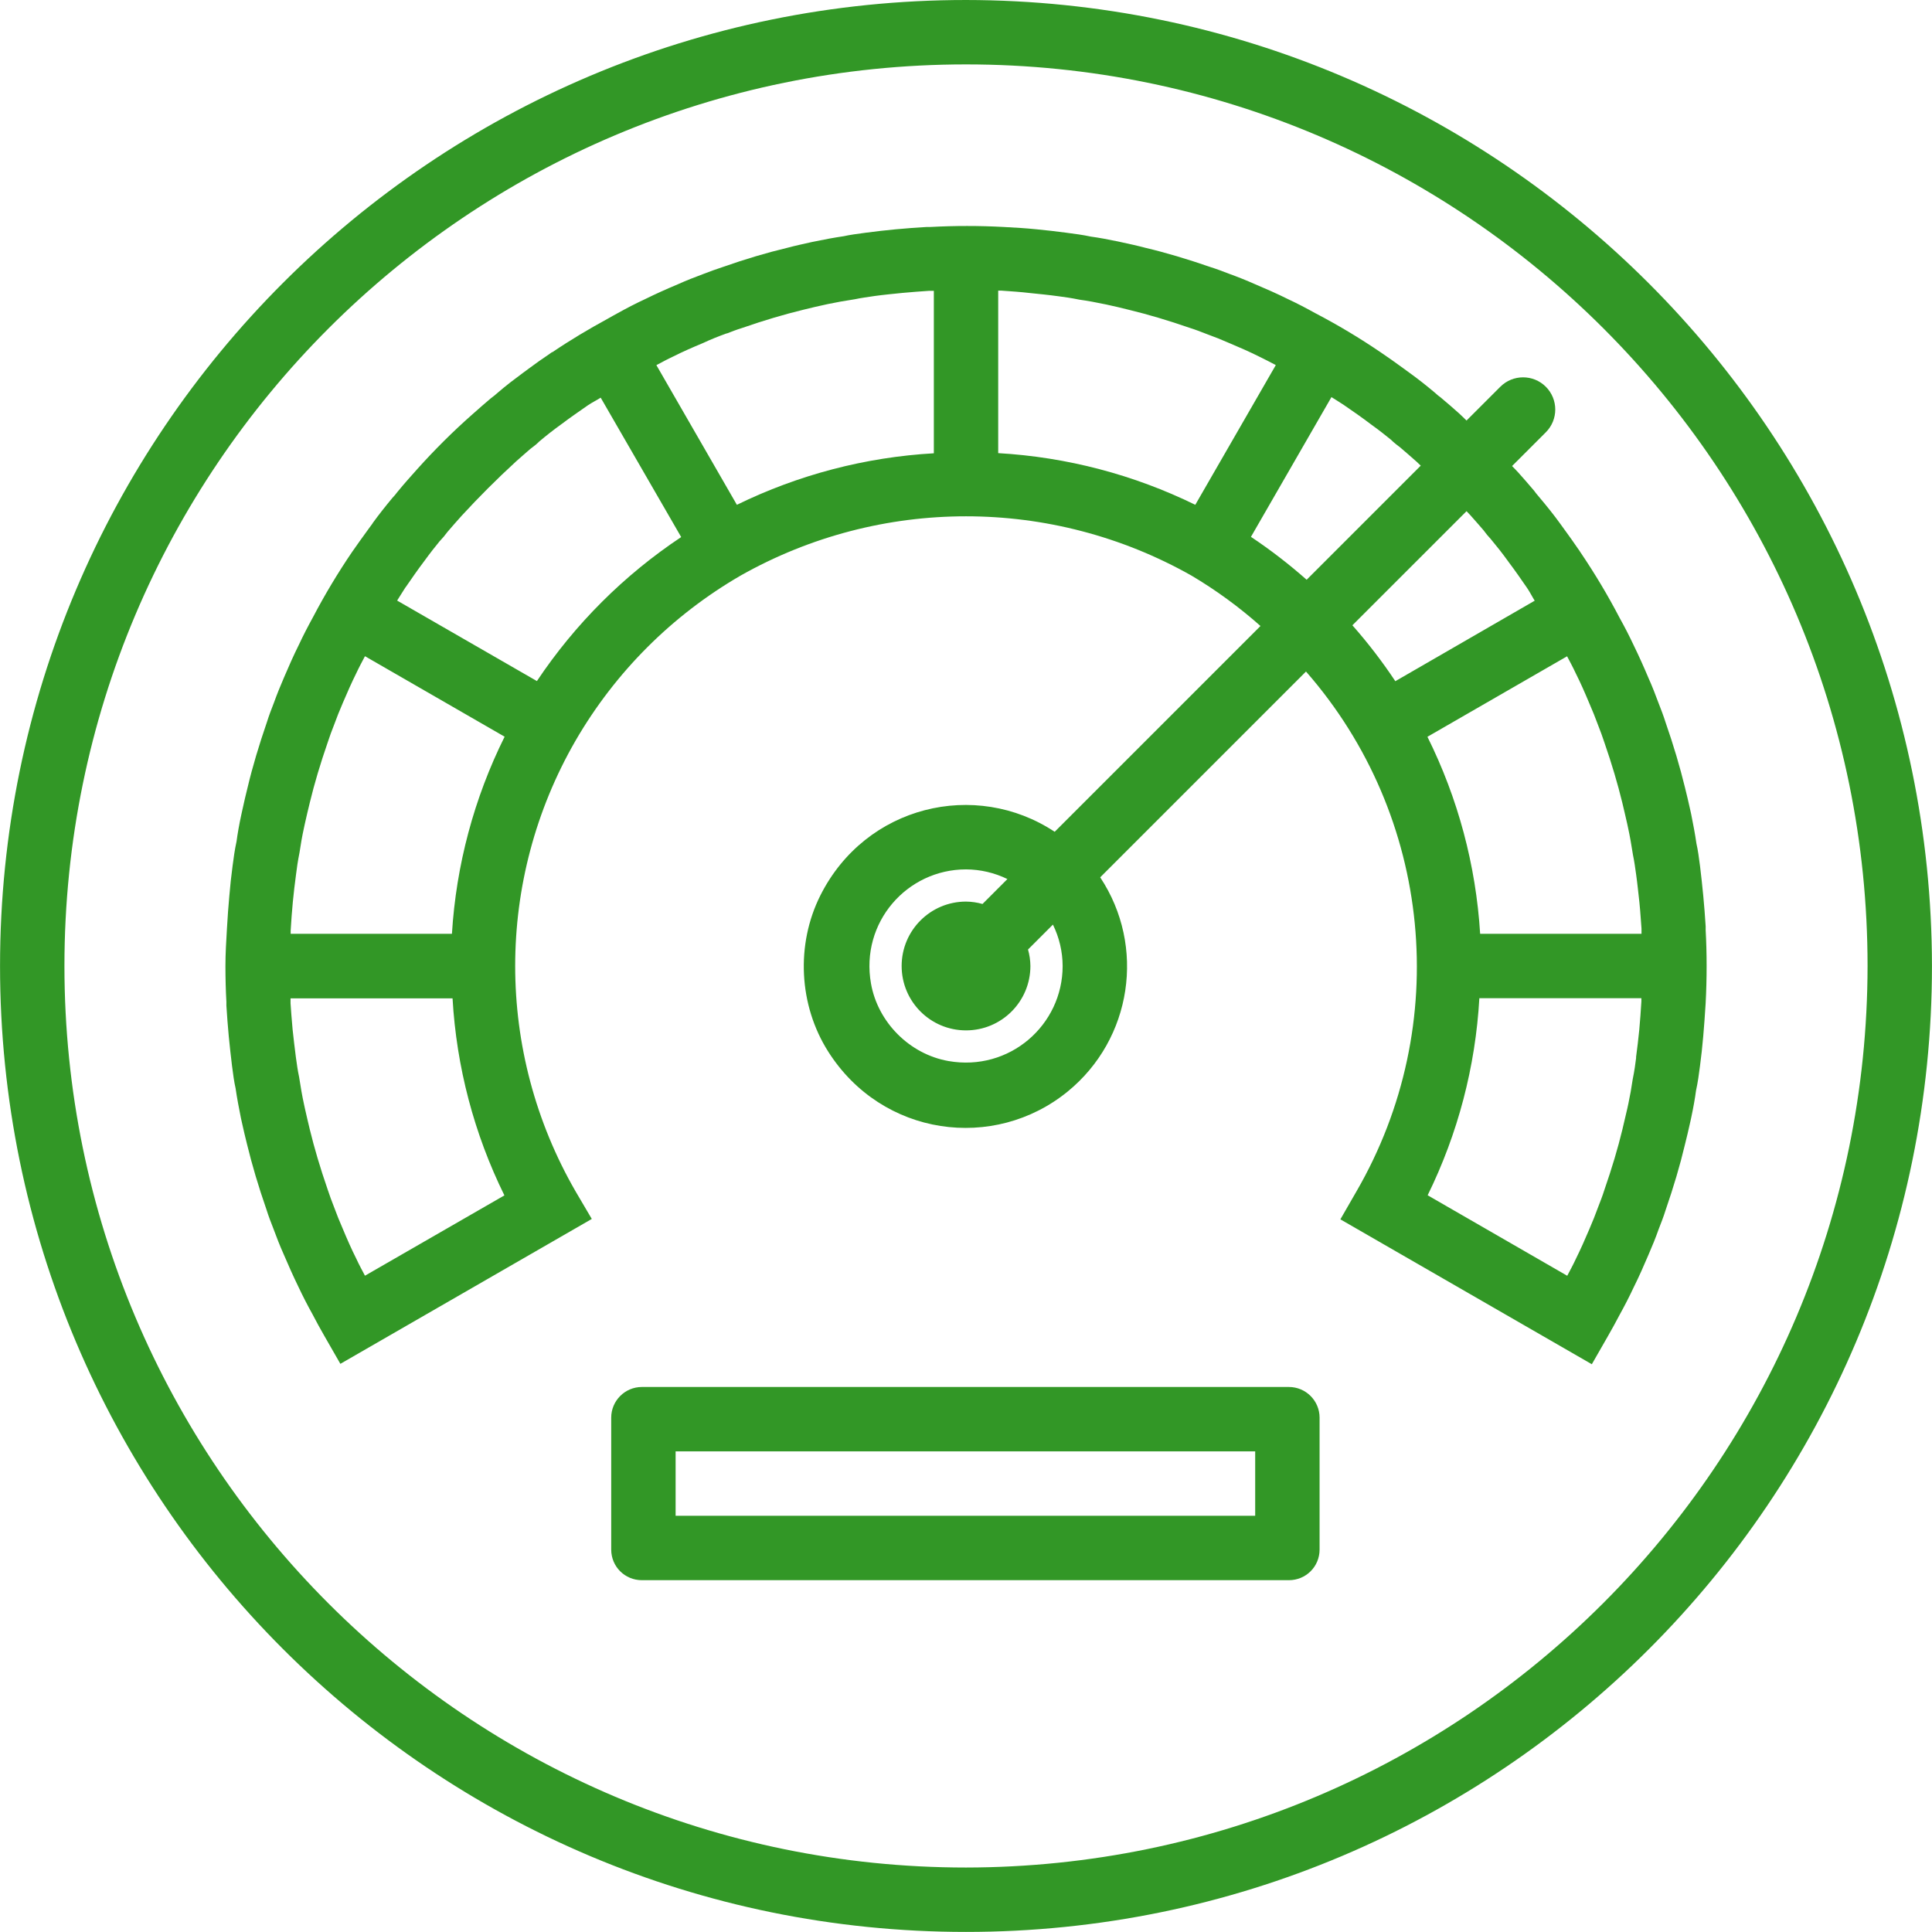 <svg xmlns="http://www.w3.org/2000/svg" xmlns:xlink="http://www.w3.org/1999/xlink" xmlns:serif="http://www.serif.com/" width="100%" height="100%" viewBox="0 0 525 525" xml:space="preserve" style="fill-rule:evenodd;clip-rule:evenodd;stroke-linejoin:round;stroke-miterlimit:2;">    <g>        <g transform="matrix(8.333,0,0,8.333,262.5,17.5)">            <path d="M0,58.8C-16.237,58.8 -29.4,45.637 -29.4,29.4C-29.4,13.163 -16.237,0 0,0C16.237,0 29.4,13.163 29.4,29.4C29.382,45.63 16.229,58.781 0,58.8M0,-2.1C-17.396,-2.1 -31.5,12.003 -31.5,29.4C-31.5,46.797 -17.396,60.9 0,60.9C17.396,60.9 31.5,46.797 31.5,29.4C31.48,12.011 17.389,-2.08 0,-2.1" style="fill:rgb(50,151,38);fill-rule:nonzero;"></path>        </g>        <g transform="matrix(8.333,0,0,8.333,444.612,144.675)">            <path d="M0,17.123C-0.027,17.333 -0.053,17.543 -0.113,17.834C-0.152,18.104 -0.2,18.374 -0.256,18.636L-0.287,18.779C-0.338,19.006 -0.393,19.238 -0.451,19.478C-0.596,20.078 -0.786,20.718 -1.042,21.457C-1.097,21.634 -1.163,21.801 -1.238,21.995C-1.325,22.236 -1.421,22.475 -1.531,22.73C-1.669,23.056 -1.809,23.372 -1.979,23.716C-2.06,23.892 -2.157,24.066 -2.248,24.241L-6.8,21.616C-5.813,19.608 -5.24,17.422 -5.114,15.189L0.17,15.189L0.17,15.294C0.15,15.609 0.13,15.917 0.101,16.221C0.069,16.525 0.037,16.823 -0.005,17.123L0,17.123ZM-9.254,3.029L-5.532,-0.692C-5.493,-0.649 -5.451,-0.608 -5.412,-0.566C-5.252,-0.385 -5.092,-0.205 -4.975,-0.067C-4.904,0.032 -4.827,0.126 -4.743,0.215C-4.55,0.447 -4.366,0.678 -4.176,0.942L-4.162,0.962C-3.952,1.241 -3.757,1.52 -3.556,1.813C-3.465,1.946 -3.395,2.091 -3.309,2.227L-7.854,4.852C-8.279,4.213 -8.746,3.604 -9.254,3.029M-18.703,14.139C-18.703,16.066 -20.434,17.588 -22.425,17.239C-23.691,17.017 -24.73,15.977 -24.953,14.71C-25.303,12.719 -23.78,10.989 -21.854,10.989C-21.386,10.991 -20.925,11.099 -20.504,11.304L-21.316,12.117C-21.491,12.067 -21.672,12.041 -21.854,12.039C-23.014,12.039 -23.953,12.979 -23.953,14.139C-23.953,15.299 -23.014,16.239 -21.854,16.239C-20.693,16.239 -19.754,15.299 -19.754,14.139C-19.756,13.957 -19.782,13.777 -19.832,13.602L-19.02,12.79C-18.813,13.21 -18.705,13.671 -18.703,14.139M-12.562,0.145L-9.937,-4.412C-9.803,-4.326 -9.665,-4.245 -9.533,-4.155C-9.243,-3.956 -8.952,-3.755 -8.642,-3.519C-8.399,-3.346 -8.169,-3.163 -8.002,-3.027C-7.947,-2.975 -7.89,-2.922 -7.835,-2.879C-7.78,-2.836 -7.729,-2.796 -7.693,-2.769C-7.522,-2.625 -7.351,-2.473 -7.163,-2.308C-7.116,-2.265 -7.072,-2.22 -7.025,-2.177L-10.746,1.544C-11.319,1.037 -11.926,0.57 -12.562,0.145M-35.847,4.848L-40.405,2.223C-40.315,2.084 -40.232,1.943 -40.14,1.803L-40.112,1.766C-39.924,1.492 -39.734,1.219 -39.513,0.926C-39.338,0.684 -39.153,0.45 -39.026,0.296C-38.931,0.197 -38.842,0.092 -38.761,-0.019C-38.61,-0.199 -38.445,-0.38 -38.3,-0.544C-37.744,-1.149 -37.155,-1.738 -36.531,-2.311C-36.359,-2.462 -36.188,-2.615 -36.063,-2.721L-35.889,-2.856C-35.849,-2.889 -35.812,-2.924 -35.775,-2.961C-35.544,-3.156 -35.312,-3.339 -35.048,-3.529C-34.756,-3.75 -34.464,-3.949 -34.18,-4.148C-34.048,-4.237 -33.9,-4.308 -33.767,-4.394L-31.142,0.152C-33.005,1.391 -34.604,2.987 -35.847,4.848M-41.454,24.239C-41.548,24.061 -41.643,23.888 -41.736,23.686C-41.894,23.372 -42.032,23.057 -42.175,22.715C-42.28,22.475 -42.377,22.236 -42.474,21.97C-42.539,21.801 -42.604,21.634 -42.67,21.43C-42.916,20.718 -43.105,20.078 -43.255,19.462C-43.313,19.238 -43.359,19.006 -43.414,18.779L-43.443,18.644C-43.502,18.374 -43.549,18.104 -43.602,17.758C-43.648,17.549 -43.675,17.338 -43.707,17.114C-43.748,16.823 -43.777,16.521 -43.813,16.217C-43.829,16.056 -43.842,15.892 -43.854,15.734C-43.863,15.6 -43.872,15.471 -43.881,15.357L-43.881,15.194L-38.598,15.194C-38.47,17.428 -37.896,19.612 -36.907,21.62L-41.454,24.239ZM-43.702,11.155C-43.675,10.945 -43.648,10.735 -43.589,10.444C-43.55,10.174 -43.502,9.904 -43.445,9.643L-43.414,9.499C-43.363,9.272 -43.31,9.04 -43.25,8.8C-43.105,8.201 -42.916,7.56 -42.66,6.821C-42.604,6.644 -42.539,6.477 -42.464,6.283C-42.377,6.042 -42.281,5.803 -42.171,5.548C-42.032,5.222 -41.894,4.907 -41.723,4.562C-41.642,4.388 -41.545,4.211 -41.454,4.037L-36.9,6.662C-37.897,8.667 -38.481,10.853 -38.618,13.089L-43.877,13.089L-43.877,12.984C-43.857,12.669 -43.837,12.361 -43.807,12.057C-43.776,11.753 -43.744,11.455 -43.702,11.155M-29.657,-6.486C-29.498,-6.547 -29.342,-6.61 -29.145,-6.67C-28.428,-6.919 -27.789,-7.107 -27.175,-7.257C-26.929,-7.32 -26.676,-7.377 -26.36,-7.446C-26.09,-7.503 -25.818,-7.551 -25.476,-7.604C-25.271,-7.648 -25.068,-7.673 -24.828,-7.71C-24.538,-7.75 -24.237,-7.778 -23.936,-7.809C-23.634,-7.839 -23.318,-7.859 -23.071,-7.877L-22.903,-7.877L-22.903,-2.58C-25.135,-2.453 -27.318,-1.881 -29.326,-0.9L-31.951,-5.455C-31.772,-5.549 -31.6,-5.644 -31.397,-5.739C-31.083,-5.897 -30.769,-6.034 -30.426,-6.177C-30.188,-6.289 -29.949,-6.385 -29.657,-6.491L-29.657,-6.486ZM-19.771,-7.806C-19.47,-7.775 -19.169,-7.746 -18.841,-7.701C-18.638,-7.673 -18.436,-7.648 -18.158,-7.59C-17.889,-7.553 -17.617,-7.503 -17.277,-7.431C-17.031,-7.377 -16.777,-7.32 -16.515,-7.252C-15.918,-7.107 -15.279,-6.919 -14.534,-6.662C-14.367,-6.61 -14.209,-6.547 -13.998,-6.466C-13.758,-6.38 -13.519,-6.284 -13.264,-6.172C-12.938,-6.034 -12.621,-5.897 -12.277,-5.725C-12.104,-5.644 -11.928,-5.547 -11.752,-5.456L-14.377,-0.9C-16.386,-1.884 -18.57,-2.456 -20.804,-2.585L-20.804,-7.884L-20.698,-7.884C-20.384,-7.862 -20.075,-7.842 -19.771,-7.806M-0.452,8.816C-0.395,9.04 -0.348,9.272 -0.293,9.499L-0.264,9.635C-0.205,9.904 -0.158,10.174 -0.104,10.52C-0.059,10.73 -0.032,10.94 0,11.165C0.041,11.455 0.07,11.757 0.105,12.061C0.122,12.223 0.135,12.387 0.146,12.544C0.156,12.679 0.165,12.808 0.174,12.921L0.174,13.089L-5.088,13.089C-5.226,10.854 -5.81,8.67 -6.807,6.665L-2.253,4.04C-2.159,4.219 -2.064,4.392 -1.971,4.593C-1.813,4.908 -1.675,5.222 -1.532,5.564C-1.427,5.804 -1.33,6.044 -1.233,6.309C-1.168,6.478 -1.103,6.645 -1.037,6.849C-0.791,7.56 -0.602,8.201 -0.452,8.816M2.266,12.974L2.266,12.848C2.243,12.512 2.221,12.174 2.188,11.851C2.156,11.528 2.122,11.195 2.083,10.886C2.048,10.615 2.012,10.345 1.966,10.151C1.921,9.836 1.86,9.521 1.794,9.189L1.763,9.049C1.707,8.799 1.649,8.542 1.59,8.314C1.428,7.65 1.221,6.949 0.96,6.199C0.89,5.977 0.809,5.766 0.736,5.581C0.631,5.296 0.52,5.012 0.399,4.742C0.244,4.374 0.084,4.02 -0.076,3.691C-0.224,3.376 -0.382,3.069 -0.54,2.787C-0.923,2.052 -1.35,1.339 -1.814,0.653L-1.835,0.623L-1.835,0.618C-1.855,0.589 -1.876,0.561 -1.897,0.531C-2.041,0.321 -2.188,0.111 -2.336,-0.089L-2.482,-0.291C-2.686,-0.573 -2.903,-0.844 -3.194,-1.19C-3.241,-1.243 -3.286,-1.3 -3.327,-1.358C-3.492,-1.555 -3.668,-1.754 -3.853,-1.962C-3.915,-2.031 -3.983,-2.097 -4.047,-2.164L-2.946,-3.265C-2.536,-3.675 -2.536,-4.339 -2.946,-4.75C-3.356,-5.159 -4.021,-5.159 -4.431,-4.749L-5.532,-3.648C-5.615,-3.727 -5.69,-3.804 -5.776,-3.882C-5.963,-4.047 -6.149,-4.213 -6.383,-4.407C-6.405,-4.423 -6.428,-4.439 -6.458,-4.463C-6.489,-4.488 -6.525,-4.52 -6.578,-4.568C-6.85,-4.796 -7.122,-5.011 -7.384,-5.199L-7.399,-5.21L-7.609,-5.363C-7.853,-5.54 -8.095,-5.715 -8.344,-5.881C-9.025,-6.344 -9.732,-6.767 -10.462,-7.148C-10.768,-7.318 -11.073,-7.477 -11.36,-7.61C-11.717,-7.788 -12.073,-7.943 -12.426,-8.093C-12.711,-8.219 -12.997,-8.334 -13.288,-8.439C-13.488,-8.516 -13.688,-8.592 -13.872,-8.649C-14.652,-8.919 -15.354,-9.127 -15.997,-9.279C-16.269,-9.351 -16.549,-9.412 -16.905,-9.489C-17.22,-9.555 -17.535,-9.613 -17.782,-9.646C-18.042,-9.702 -18.302,-9.736 -18.586,-9.773C-18.901,-9.817 -19.229,-9.851 -19.562,-9.885C-19.896,-9.919 -20.228,-9.939 -20.625,-9.96C-21.421,-10.003 -22.218,-10.003 -23.014,-9.96L-23.132,-9.96C-23.47,-9.939 -23.808,-9.917 -24.143,-9.884C-24.478,-9.852 -24.795,-9.817 -25.137,-9.771C-25.396,-9.736 -25.654,-9.702 -25.84,-9.659C-26.155,-9.613 -26.471,-9.554 -26.876,-9.47C-27.147,-9.409 -27.428,-9.349 -27.68,-9.281C-28.343,-9.123 -29.045,-8.915 -29.796,-8.651C-30.006,-8.584 -30.208,-8.507 -30.414,-8.429C-30.699,-8.324 -30.985,-8.211 -31.254,-8.09C-31.623,-7.935 -31.979,-7.775 -32.305,-7.614C-32.619,-7.469 -32.926,-7.309 -33.21,-7.151C-33.321,-7.093 -33.43,-7.027 -33.54,-6.967C-34.156,-6.631 -34.765,-6.269 -35.342,-5.877L-35.356,-5.877L-35.472,-5.795C-35.681,-5.655 -35.885,-5.511 -36.082,-5.364L-36.286,-5.214C-36.428,-5.109 -36.567,-5.004 -36.712,-4.893C-36.857,-4.782 -37.011,-4.652 -37.18,-4.509C-37.2,-4.488 -37.224,-4.469 -37.248,-4.451L-37.353,-4.37C-37.539,-4.214 -37.726,-4.049 -37.954,-3.847C-38.587,-3.289 -39.188,-2.69 -39.752,-2.061C-39.961,-1.827 -40.163,-1.603 -40.396,-1.319C-40.447,-1.249 -40.503,-1.183 -40.563,-1.121C-40.789,-0.849 -41.004,-0.577 -41.193,-0.316L-41.203,-0.305L-41.203,-0.297L-41.352,-0.094C-41.529,0.151 -41.706,0.394 -41.877,0.642C-42.339,1.322 -42.763,2.028 -43.145,2.757C-43.313,3.063 -43.472,3.369 -43.606,3.658C-43.784,4.014 -43.939,4.368 -44.091,4.723C-44.215,5.009 -44.329,5.293 -44.422,5.552C-44.504,5.762 -44.585,5.973 -44.646,6.17C-44.913,6.947 -45.122,7.647 -45.276,8.296C-45.34,8.543 -45.397,8.8 -45.452,9.05L-45.485,9.199C-45.554,9.514 -45.61,9.835 -45.642,10.078C-45.702,10.35 -45.738,10.621 -45.772,10.883C-45.815,11.198 -45.85,11.529 -45.877,11.854C-45.906,12.18 -45.933,12.517 -45.955,12.922C-45.979,13.328 -46.004,13.731 -46.004,14.139C-46.004,14.547 -45.993,14.954 -45.973,15.305L-45.973,15.431C-45.95,15.767 -45.928,16.104 -45.896,16.427C-45.863,16.75 -45.829,17.083 -45.79,17.392C-45.755,17.663 -45.719,17.934 -45.673,18.127C-45.628,18.442 -45.567,18.757 -45.501,19.089L-45.47,19.229C-45.414,19.479 -45.356,19.736 -45.297,19.964C-45.135,20.628 -44.928,21.33 -44.667,22.079C-44.597,22.302 -44.516,22.512 -44.443,22.697C-44.338,22.982 -44.227,23.267 -44.106,23.537C-43.95,23.904 -43.791,24.258 -43.631,24.587C-43.483,24.902 -43.325,25.209 -43.166,25.494C-43.046,25.726 -42.913,25.968 -42.781,26.198L-42.256,27.113L-34.057,22.388L-34.586,21.489C-37.212,16.941 -37.212,11.337 -34.586,6.789C-33.292,4.556 -31.437,2.701 -29.203,1.407C-24.642,-1.169 -19.065,-1.169 -14.504,1.407C-13.702,1.882 -12.948,2.433 -12.251,3.052L-18.962,9.763C-21.544,8.054 -25.128,8.902 -26.603,11.837C-27.407,13.439 -27.309,15.414 -26.349,16.929C-24.59,19.705 -20.936,20.192 -18.536,18.231C-16.442,16.52 -15.984,13.502 -17.478,11.248L-10.767,4.537C-6.643,9.251 -5.981,16.069 -9.121,21.489L-9.646,22.401L-1.446,27.126L-0.922,26.211C-0.789,25.98 -0.657,25.738 -0.547,25.528C-0.378,25.222 -0.22,24.916 -0.085,24.626C0.093,24.27 0.248,23.917 0.399,23.562C0.524,23.276 0.639,22.992 0.73,22.732C0.812,22.522 0.894,22.312 0.955,22.115C1.223,21.338 1.43,20.638 1.584,19.988C1.648,19.741 1.706,19.484 1.762,19.235L1.795,19.085C1.862,18.771 1.92,18.449 1.951,18.207C2.011,17.935 2.047,17.664 2.081,17.401C2.124,17.086 2.158,16.756 2.187,16.43C2.215,16.105 2.24,15.768 2.265,15.362C2.287,14.957 2.297,14.547 2.297,14.139C2.297,13.731 2.286,13.325 2.266,12.974" style="fill:rgb(50,151,38);fill-rule:nonzero;"></path>        </g>        <g transform="matrix(8.333,0,0,8.333,-3741.67,-8651.24)">            <path d="M471.05,1085.52L489.95,1085.52L489.95,1087.62L471.05,1087.62L471.05,1085.52ZM469.95,1089.72L491.05,1089.72C491.603,1089.72 492.05,1089.28 492.05,1088.72L492.05,1084.42C492.05,1083.87 491.603,1083.42 491.05,1083.42L469.95,1083.42C469.397,1083.42 468.95,1083.87 468.95,1084.42L468.95,1088.72C468.95,1089.28 469.397,1089.72 469.95,1089.72" style="fill:rgb(50,151,38);fill-rule:nonzero;"></path>        </g>    </g></svg>